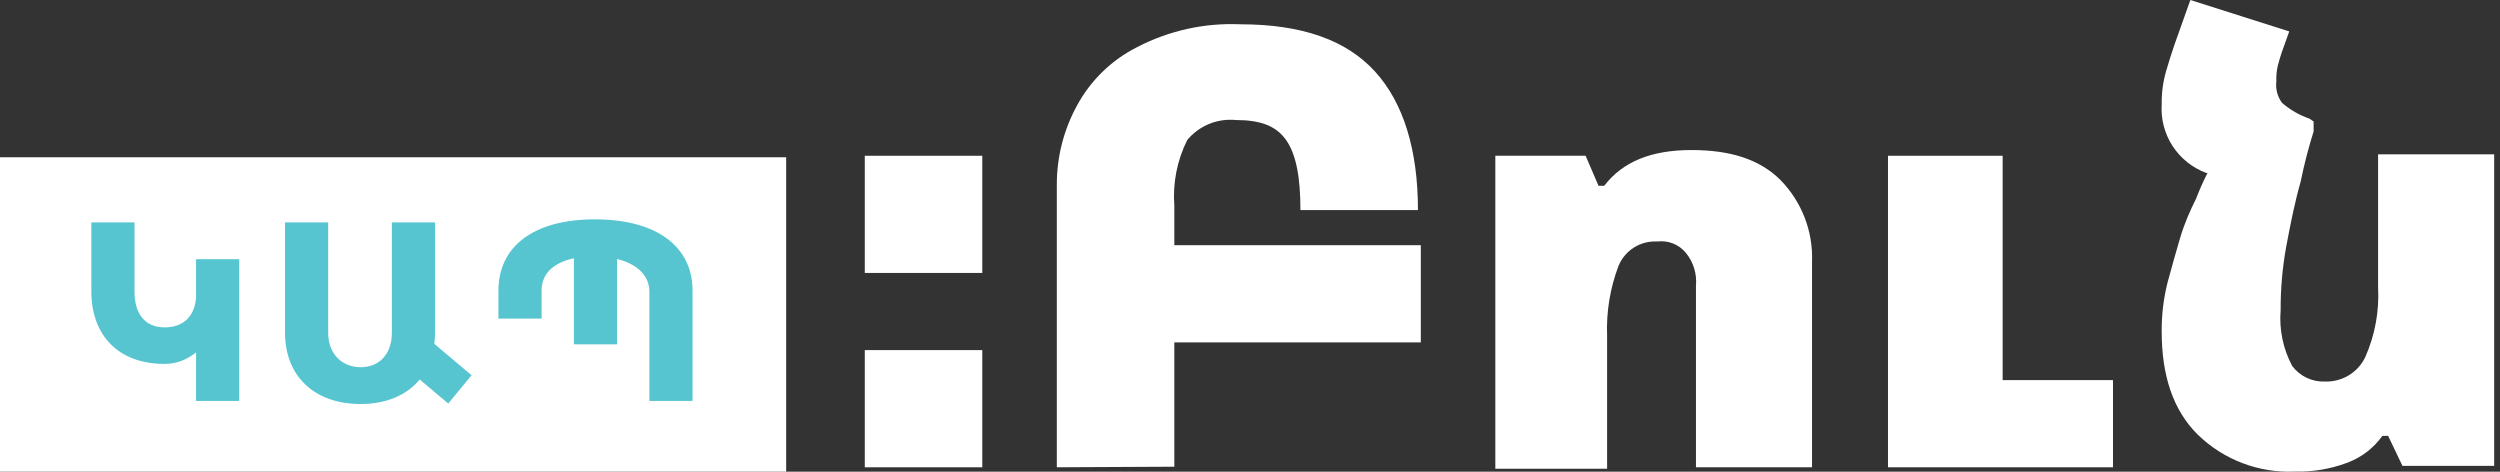 <svg xmlns="http://www.w3.org/2000/svg" width="318" height="60" viewBox="0 0 318 60" fill="none"><rect x="0" y="0" width="318" height="60" fill="#333333" stroke="none"/><path d="M134.427 59.438V23.448C134.428 19.956 135.305 16.519 136.979 13.451C138.706 10.245 141.378 7.643 144.635 5.999C148.677 3.894 153.204 2.891 157.759 3.09C165.598 3.09 171.248 5.09 174.894 9.089C178.54 13.087 180.363 19.086 180.363 26.72H165.415C165.415 22.539 164.868 19.631 163.592 17.813C162.316 15.996 160.311 15.269 157.212 15.269C156.049 15.152 154.875 15.323 153.794 15.767C152.713 16.211 151.758 16.914 151.015 17.813C149.723 20.402 149.157 23.291 149.374 26.175V31.191H180.727V43.551H149.374V59.365L134.427 59.438Z" fill="white"></path><path d="M190.206 59.438V19.812H201.69L203.33 23.63H204.059C206.429 20.54 210.075 19.085 215.179 19.085C220.283 19.085 223.928 20.358 226.48 22.903C227.817 24.269 228.862 25.892 229.551 27.673C230.24 29.454 230.56 31.356 230.491 33.263V59.438H215.726V36.353C215.867 34.847 215.409 33.345 214.45 32.173C214.017 31.64 213.455 31.227 212.816 30.973C212.178 30.718 211.486 30.631 210.804 30.718C209.763 30.659 208.73 30.925 207.848 31.479C206.966 32.033 206.278 32.847 205.882 33.809C204.801 36.65 204.305 39.679 204.424 42.715V59.619H190.206V59.438Z" fill="white"></path><path d="M240.152 59.438V19.813H254.735V48.35H268.771V59.438H240.152Z" fill="white"></path><path d="M294.291 15.45V16.723C293.633 18.813 293.086 20.937 292.65 23.084C291.921 25.629 291.374 28.356 290.827 31.264C290.329 33.962 290.085 36.7 290.098 39.443C289.894 41.897 290.4 44.357 291.556 46.532C292.037 47.183 292.671 47.706 293.402 48.054C294.133 48.403 294.939 48.567 295.749 48.532C296.808 48.565 297.855 48.291 298.761 47.743C299.667 47.194 300.394 46.395 300.853 45.442C302.095 42.643 302.657 39.591 302.493 36.535V19.631H317.259V59.256H305.592L303.769 55.439H303.04C301.91 57.027 300.32 58.232 298.483 58.892C296.385 59.667 294.158 60.037 291.921 59.983C289.64 60.086 287.362 59.72 285.23 58.907C283.097 58.094 281.155 56.851 279.526 55.257C276.427 52.167 274.968 47.805 274.968 42.17C274.951 40.087 275.196 38.011 275.698 35.99C276.244 33.99 276.791 31.991 277.338 30.173C277.885 28.356 278.614 26.72 279.343 25.266C279.768 24.149 280.255 23.057 280.802 21.994H280.619C278.862 21.338 277.364 20.135 276.346 18.564C275.328 16.992 274.845 15.136 274.968 13.269C274.946 11.856 275.13 10.448 275.515 9.088C275.88 7.816 276.244 6.725 276.609 5.635L278.614 0L291.192 3.999L290.28 6.544C290.098 7.089 289.916 7.634 289.733 8.361C289.583 9.017 289.521 9.689 289.551 10.361C289.432 11.329 289.694 12.306 290.28 13.087C291.297 13.966 292.473 14.645 293.744 15.087L294.291 15.45Z" fill="white"></path><path d="M124.947 44.533H110V59.438H124.947V44.533Z" fill="white"></path><path d="M124.947 19.813H110V34.718H124.947V19.813Z" fill="white"></path><path d="M100 20H0V60H100V20Z" fill="white"></path><path d="M24.94 32.97H30.43V51H24.94V44.82C23.83 45.72 22.51 46.29 20.92 46.29C15.01 46.29 11.62 42.6 11.62 37.08V28.29H17.11V37.08C17.11 39.81 18.34 41.64 20.95 41.64C23.29 41.64 24.73 40.29 24.94 37.89V32.97ZM59.985 47.73L57.015 51.33L53.385 48.27C51.765 50.25 49.155 51.39 45.855 51.39C40.005 51.39 36.255 47.85 36.255 42.33V28.29H41.745V42.33C41.745 45.03 43.515 46.71 45.885 46.71C48.225 46.71 49.845 45.06 49.845 42.33V28.29H55.335V42.33C55.335 42.81 55.305 43.29 55.245 43.74L59.985 47.73ZM75.671 27.9C83.591 27.9 88.091 31.41 88.091 36.96V51H82.601V36.96C82.511 34.74 80.651 33.48 78.491 32.94V43.8H73.001V32.85C70.781 33.33 68.891 34.53 68.891 36.96V40.53H63.401V36.96C63.401 31.44 67.751 27.9 75.671 27.9Z" fill="#56C5D0"></path></svg>